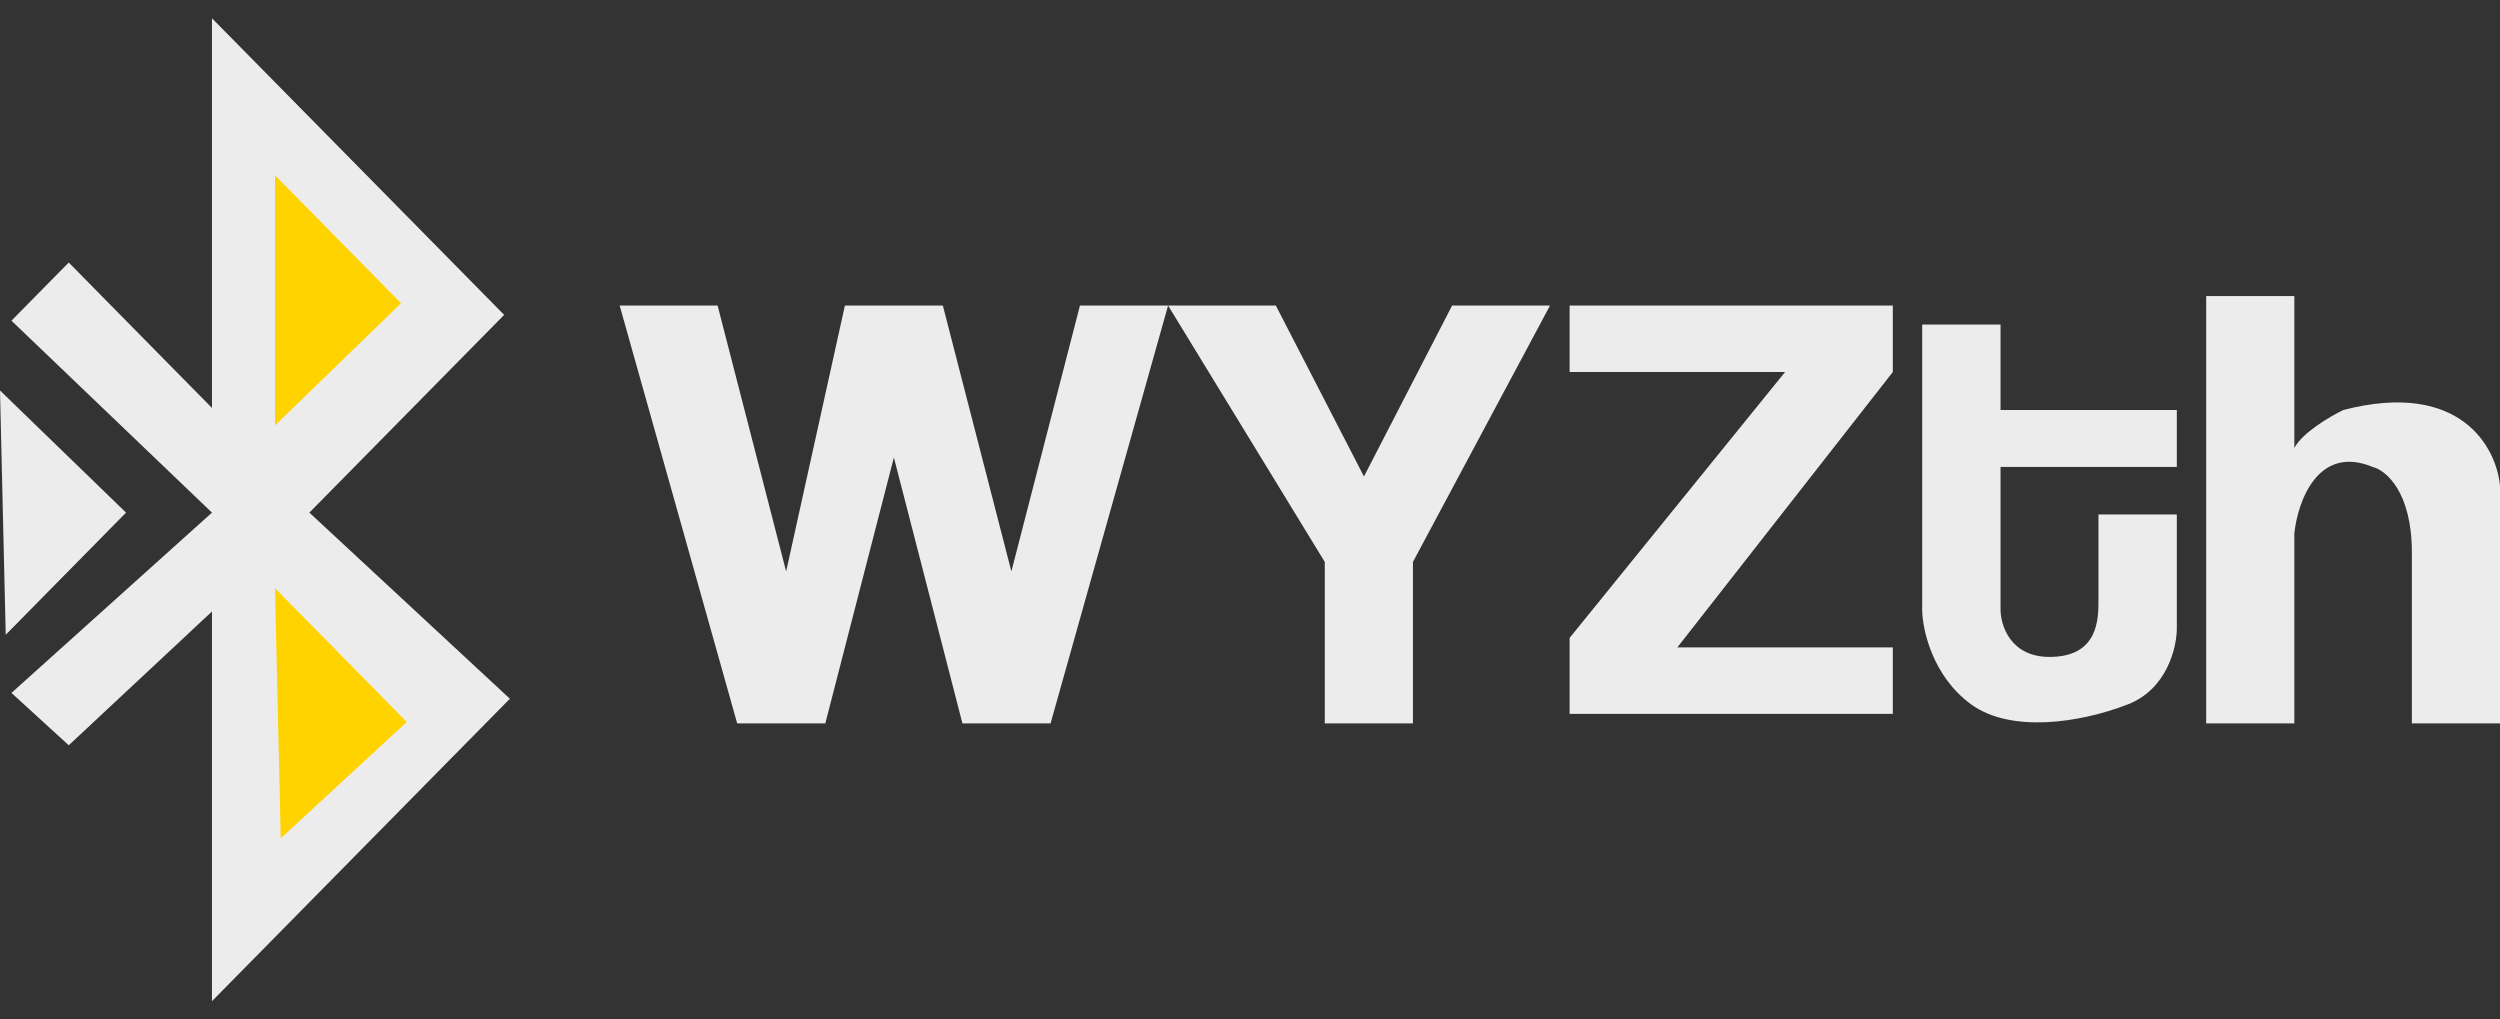<svg width="103" height="42" viewBox="0 0 103 42" fill="none" xmlns="http://www.w3.org/2000/svg">
<rect x="0" y="0" width="103" height="42" fill="#333333" stroke="none"/>
<path d="M20.771 12.973L12.746 21.12L21.007 28.788L8.733 41.248V25.193L2.832 30.705L0.472 28.548L8.733 21.12L0.472 13.212L2.832 10.816L8.733 16.807V0.752L20.771 12.973Z" fill="#ECECEC"/>
<path d="M11.33 17.526V7.461V7.222L16.522 12.493L11.33 17.526Z" fill="#FFD300"/>
<path d="M16.758 29.746L11.33 24.235L11.566 34.538L16.758 29.746Z" fill="#FFD300"/>
<path d="M5.193 21.12L0 16.088L0.236 26.152L5.193 21.12Z" fill="#ECECEC"/>
<path d="M25.53 12.588H29.565L32.389 23.543L34.81 12.588H38.845L41.669 23.543L44.494 12.588H48.125H52.564L56.195 19.631L59.827 12.588H63.861L58.213 23.152V29.803H54.581V23.152L48.125 12.588L43.283 29.803H39.652L36.828 18.848L34.003 29.803H30.372L25.53 12.588Z" fill="#ECECEC"/>
<path d="M64.668 15.327V12.588H77.984V15.327L69.107 26.673H77.984V29.412H64.668V26.282L73.545 15.327H64.668Z" fill="#ECECEC"/>
<path d="M82.422 13.37H79.194V25.108C79.194 25.891 79.598 27.847 81.212 29.021C82.826 30.195 85.65 29.803 87.667 29.021C89.281 28.395 89.685 26.673 89.685 25.891V21.196H86.457V24.717C86.457 25.5 86.457 27.065 84.439 27.065C82.826 27.065 82.422 25.76 82.422 25.108V19.239H89.685V16.892H82.422V13.37Z" fill="#ECECEC"/>
<path d="M90.895 29.803V12.197H94.527V18.457C94.85 17.831 96.006 17.153 96.544 16.892C101.386 15.64 102.866 18.457 103 20.022V29.803H99.369V22.761C99.369 20.257 98.293 19.37 97.755 19.239C95.495 18.3 94.661 20.674 94.527 21.978V29.803H90.895Z" fill="#ECECEC"/>
</svg>

